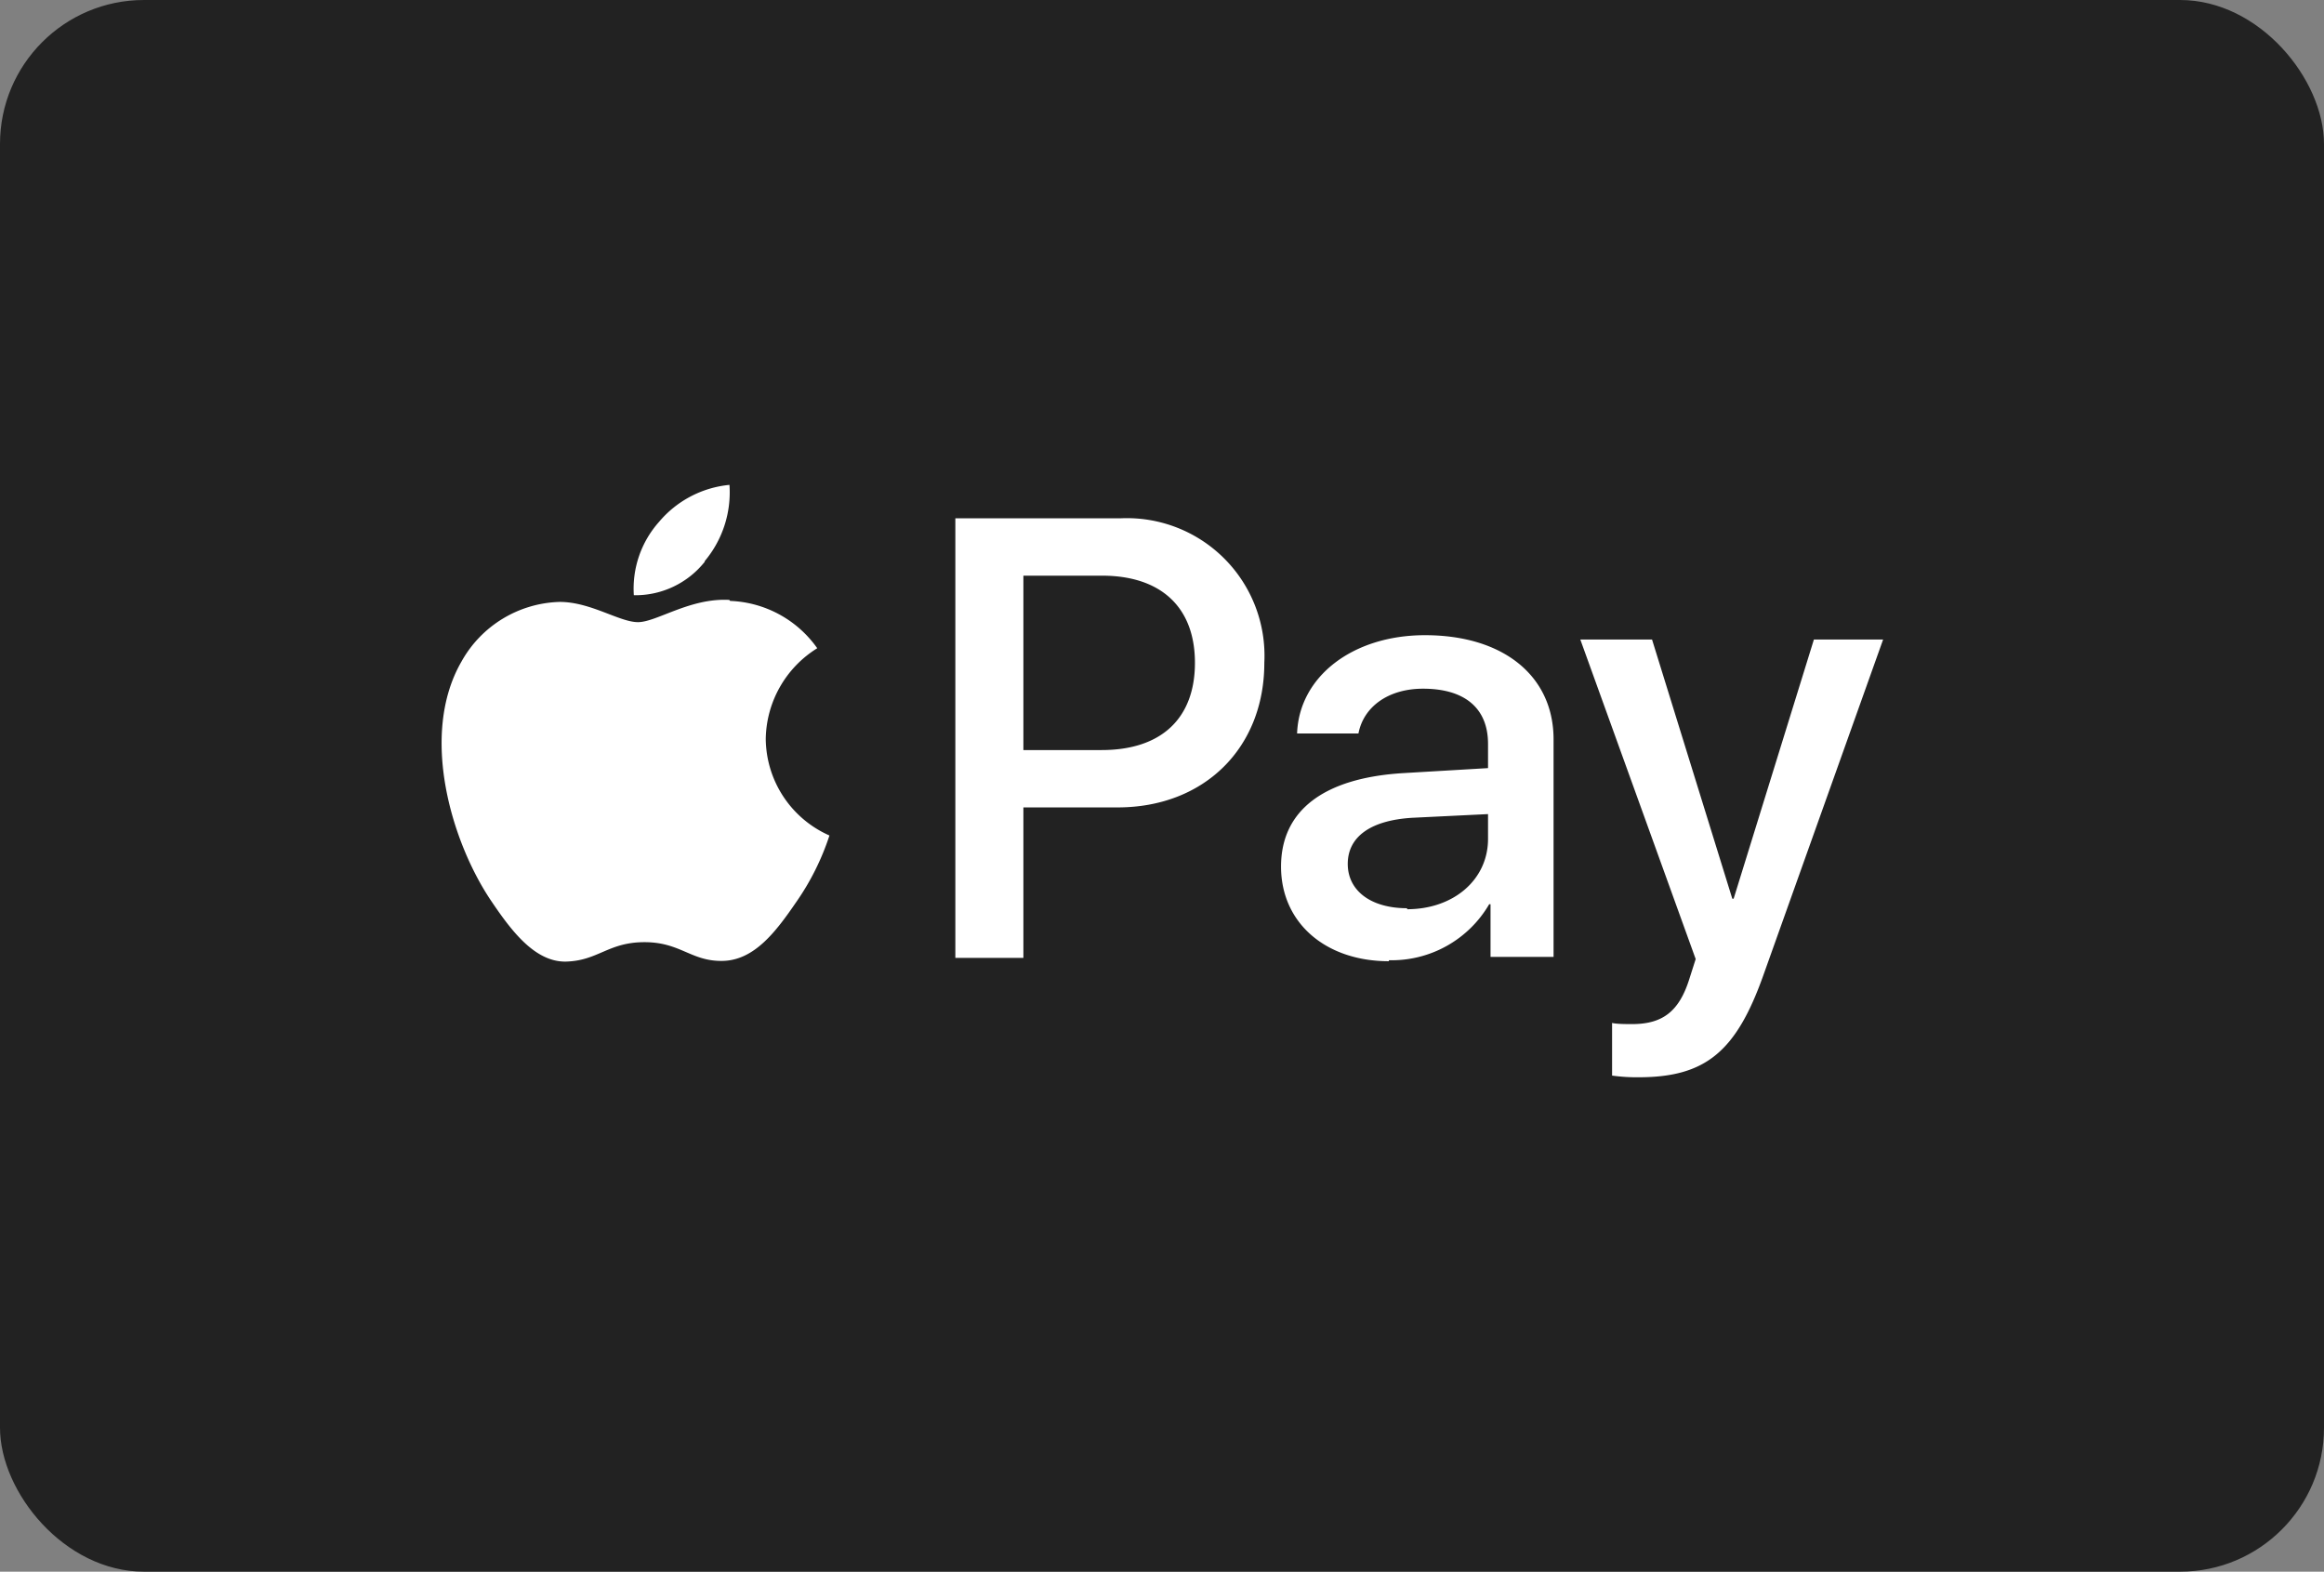 <svg viewBox="0 0 139 94" xmlns="http://www.w3.org/2000/svg"><rect x="0" y="0" width="139" height="94" fill="#808080" stroke="none"/><rect fill="#222" height="94" rx="8.61" width="139"/><path d="m42.15 33.6a5.3 5.3 0 0 1 -4.24 2 6 6 0 0 1 1.51-4.39 6.29 6.29 0 0 1 4.21-2.21 6.4 6.4 0 0 1 -1.48 4.56m1.47 2.32c-2.35-.13-4.35 1.33-5.46 1.33s-2.83-1.21-4.68-1.21a6.94 6.94 0 0 0 -5.88 3.57c-2.52 4.37-.6 10.8 1.79 14.33 1.19 1.76 2.62 3.68 4.51 3.61s2.49-1.16 4.65-1.16 2.79 1.16 4.68 1.12 3.18-1.75 4.38-3.5a15.21 15.21 0 0 0 2-4 6.38 6.38 0 0 1 -3.81-5.78 6.5 6.5 0 0 1 3.08-5.42 6.68 6.68 0 0 0 -5.21-2.83m13.47-4.94v26.29h4.07v-9h5.64c5.15 0 8.77-3.53 8.77-8.65a8.23 8.23 0 0 0 -8.62-8.64zm4.07 3.43h4.7c3.53 0 5.56 1.89 5.56 5.21s-2 5.22-5.58 5.22h-4.68zm21.86 23a6.75 6.75 0 0 0 6-3.35h.08v3.15h3.77v-13.01c0-3.79-3-6.23-7.69-6.23-4.33 0-7.53 2.48-7.65 5.88h3.67c.31-1.62 1.81-2.68 3.86-2.68 2.49 0 3.89 1.16 3.89 3.3v1.45l-5.08.3c-4.74.29-7.3 2.23-7.3 5.59s2.66 5.66 6.45 5.66zm1.09-3.11c-2.17 0-3.55-1.05-3.55-2.65s1.33-2.61 3.87-2.76l4.52-.22v1.48c0 2.46-2.08 4.21-4.84 4.21zm13.84 10.11c4 0 5.84-1.52 7.47-6.11l7.16-20.07h-4.14l-4.8 15.5h-.08l-4.8-15.5h-4.29l6.9 19.11-.37 1.16c-.62 2-1.63 2.73-3.44 2.73-.32 0-.94 0-1.19-.07v3.15a10.72 10.72 0 0 0 1.58.1z" fill="#fff"/></svg>